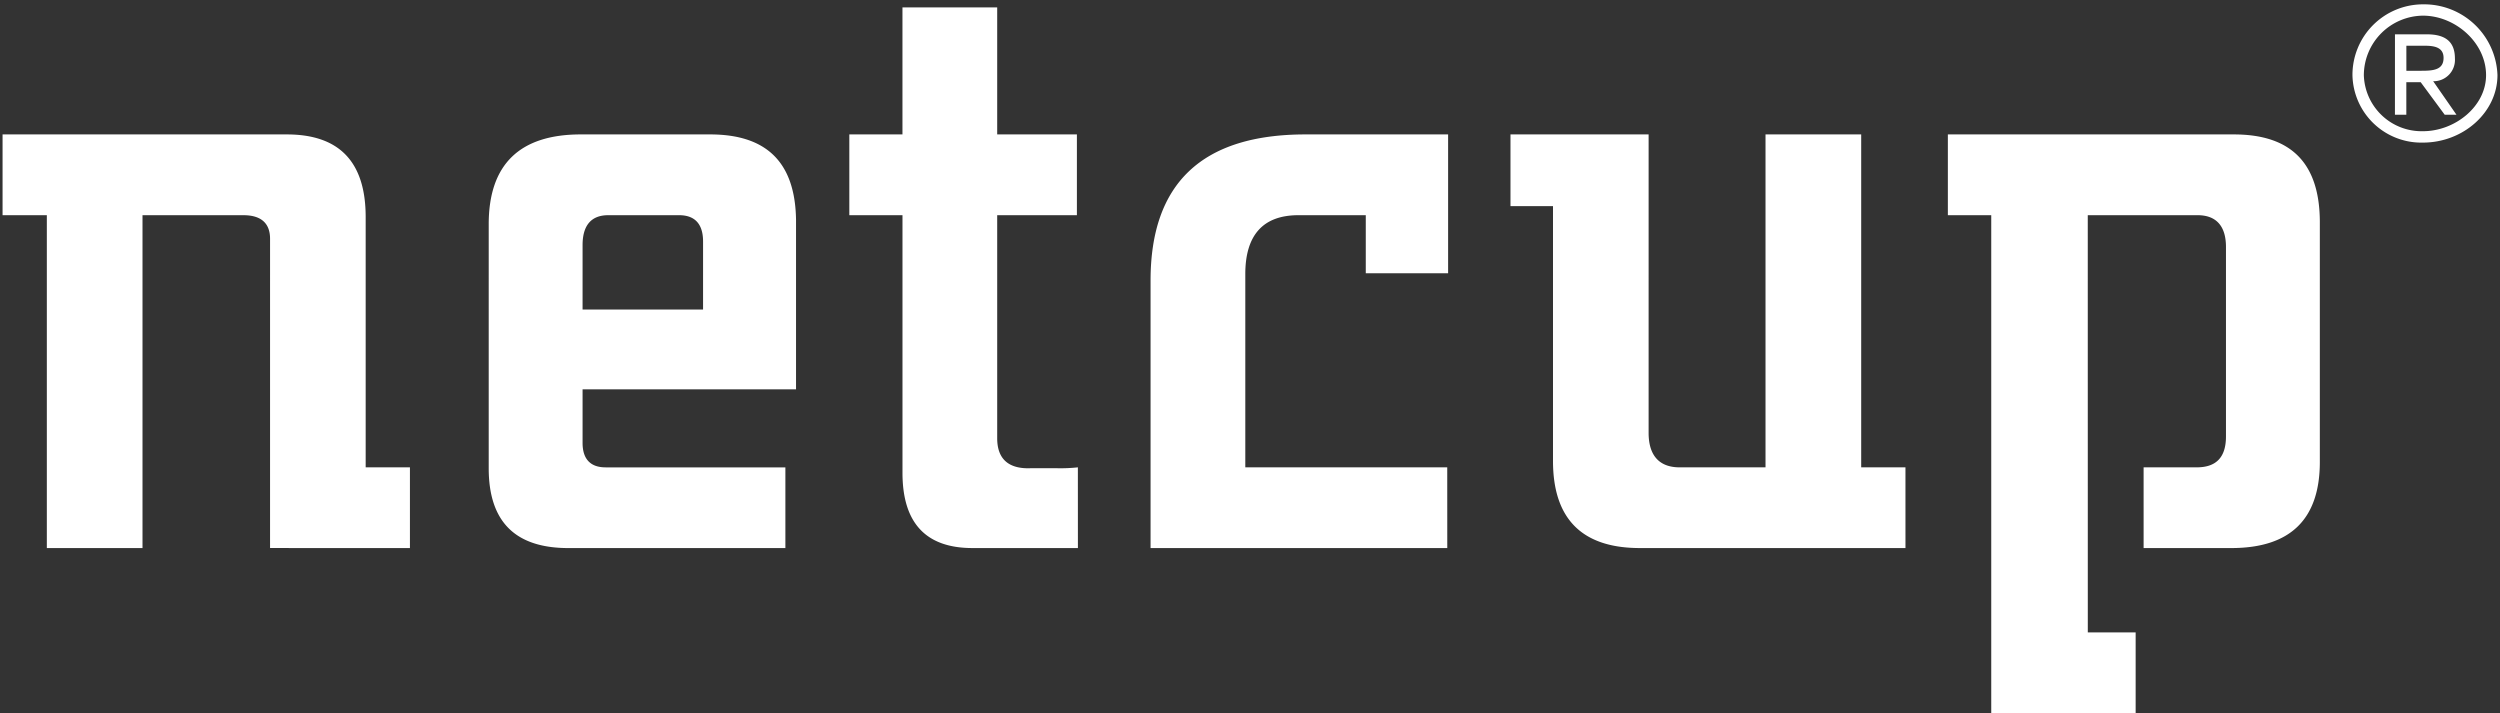 <svg xmlns="http://www.w3.org/2000/svg" viewBox="0 0 305 87"><rect x="0" y="0" width="305" height="87" fill="#333333" stroke="none"/><title>netcup_logo_white</title><path d="M254.712,77.153h5.837V87H242.932V26.254h-5.293V16.4h34.9c7.02,0,10.481,3.543,10.481,10.732v29.22c0,6.968-3.567,10.511-10.8,10.511h-10.7V57.016H268c2.376,0,3.568-1.222,3.568-3.766V30.126c0-2.552-1.192-3.872-3.461-3.872h-13.4ZM232.467,66.862H200.054c-7.028,0-10.588-3.543-10.588-10.625V25.145h-5.187V16.4h16.852V52.807c0,2.765,1.3,4.209,3.782,4.209h10.48V16.4h11.673V57.016h5.4Zm-55.9,0H140.369V34.221c0-11.841,6.264-17.822,18.907-17.822H176.67V33.335H166.625V26.254h-8.212c-4.324,0-6.486,2.429-6.486,7.187V57.016h24.636Zm-45.063,0H118.636c-5.722,0-8.533-3.1-8.533-9.182V26.254h-6.486V16.4H110.1V.906h11.558V16.4h9.724v9.855h-9.724V53.471c0,2.544,1.405,3.766,4.11,3.651H128.9a19.654,19.654,0,0,0,2.6-.106ZM97.116,47.5H71.074v6.532c0,1.986.97,2.987,2.811,2.987H95.817v9.846H69.348c-6.486,0-9.725-3.208-9.725-9.74V27.353c0-7.3,3.782-10.954,11.237-10.954H86.635c6.914,0,10.374,3.43,10.481,10.4Zm-26.042-9.74h14.7V29.462c0-2.109-.978-3.208-2.918-3.208H74.206c-2.055,0-3.132,1.214-3.132,3.651Zm-38.127,29.1V29.126c0-1.88-1.085-2.872-3.247-2.872H17.386V66.862H5.714V26.254H.313V16.4H34.994c6.379,0,9.618,3.323,9.618,10.076V57.016h5.4v9.846Z" style="fill:#fff;fill-rule:evenodd"/><path d="M295.6,16.007a7.05,7.05,0,0,1-7.211-6.838A7.29,7.29,0,0,1,295.6,1.911c3.927,0,7.7,3.278,7.7,7.258,0,3.8-3.774,6.838-7.7,6.838M287,9.169a8.4,8.4,0,0,0,8.6,8.228c4.928,0,9.091-3.706,9.091-8.228A8.952,8.952,0,0,0,295.6.53,8.608,8.608,0,0,0,287,9.169m6.577-.535V5.579h2.215c1.139,0,2.323.161,2.323,1.481,0,1.506-1.307,1.574-2.788,1.574ZM292.182,14h1.39V10.025h1.75L298.255,14h1.436L296.85,9.91a2.6,2.6,0,0,0,2.65-2.781c0-1.986-1.1-2.941-3.414-2.941h-3.9Z" style="fill:#fff;fill-rule:evenodd"/></svg>